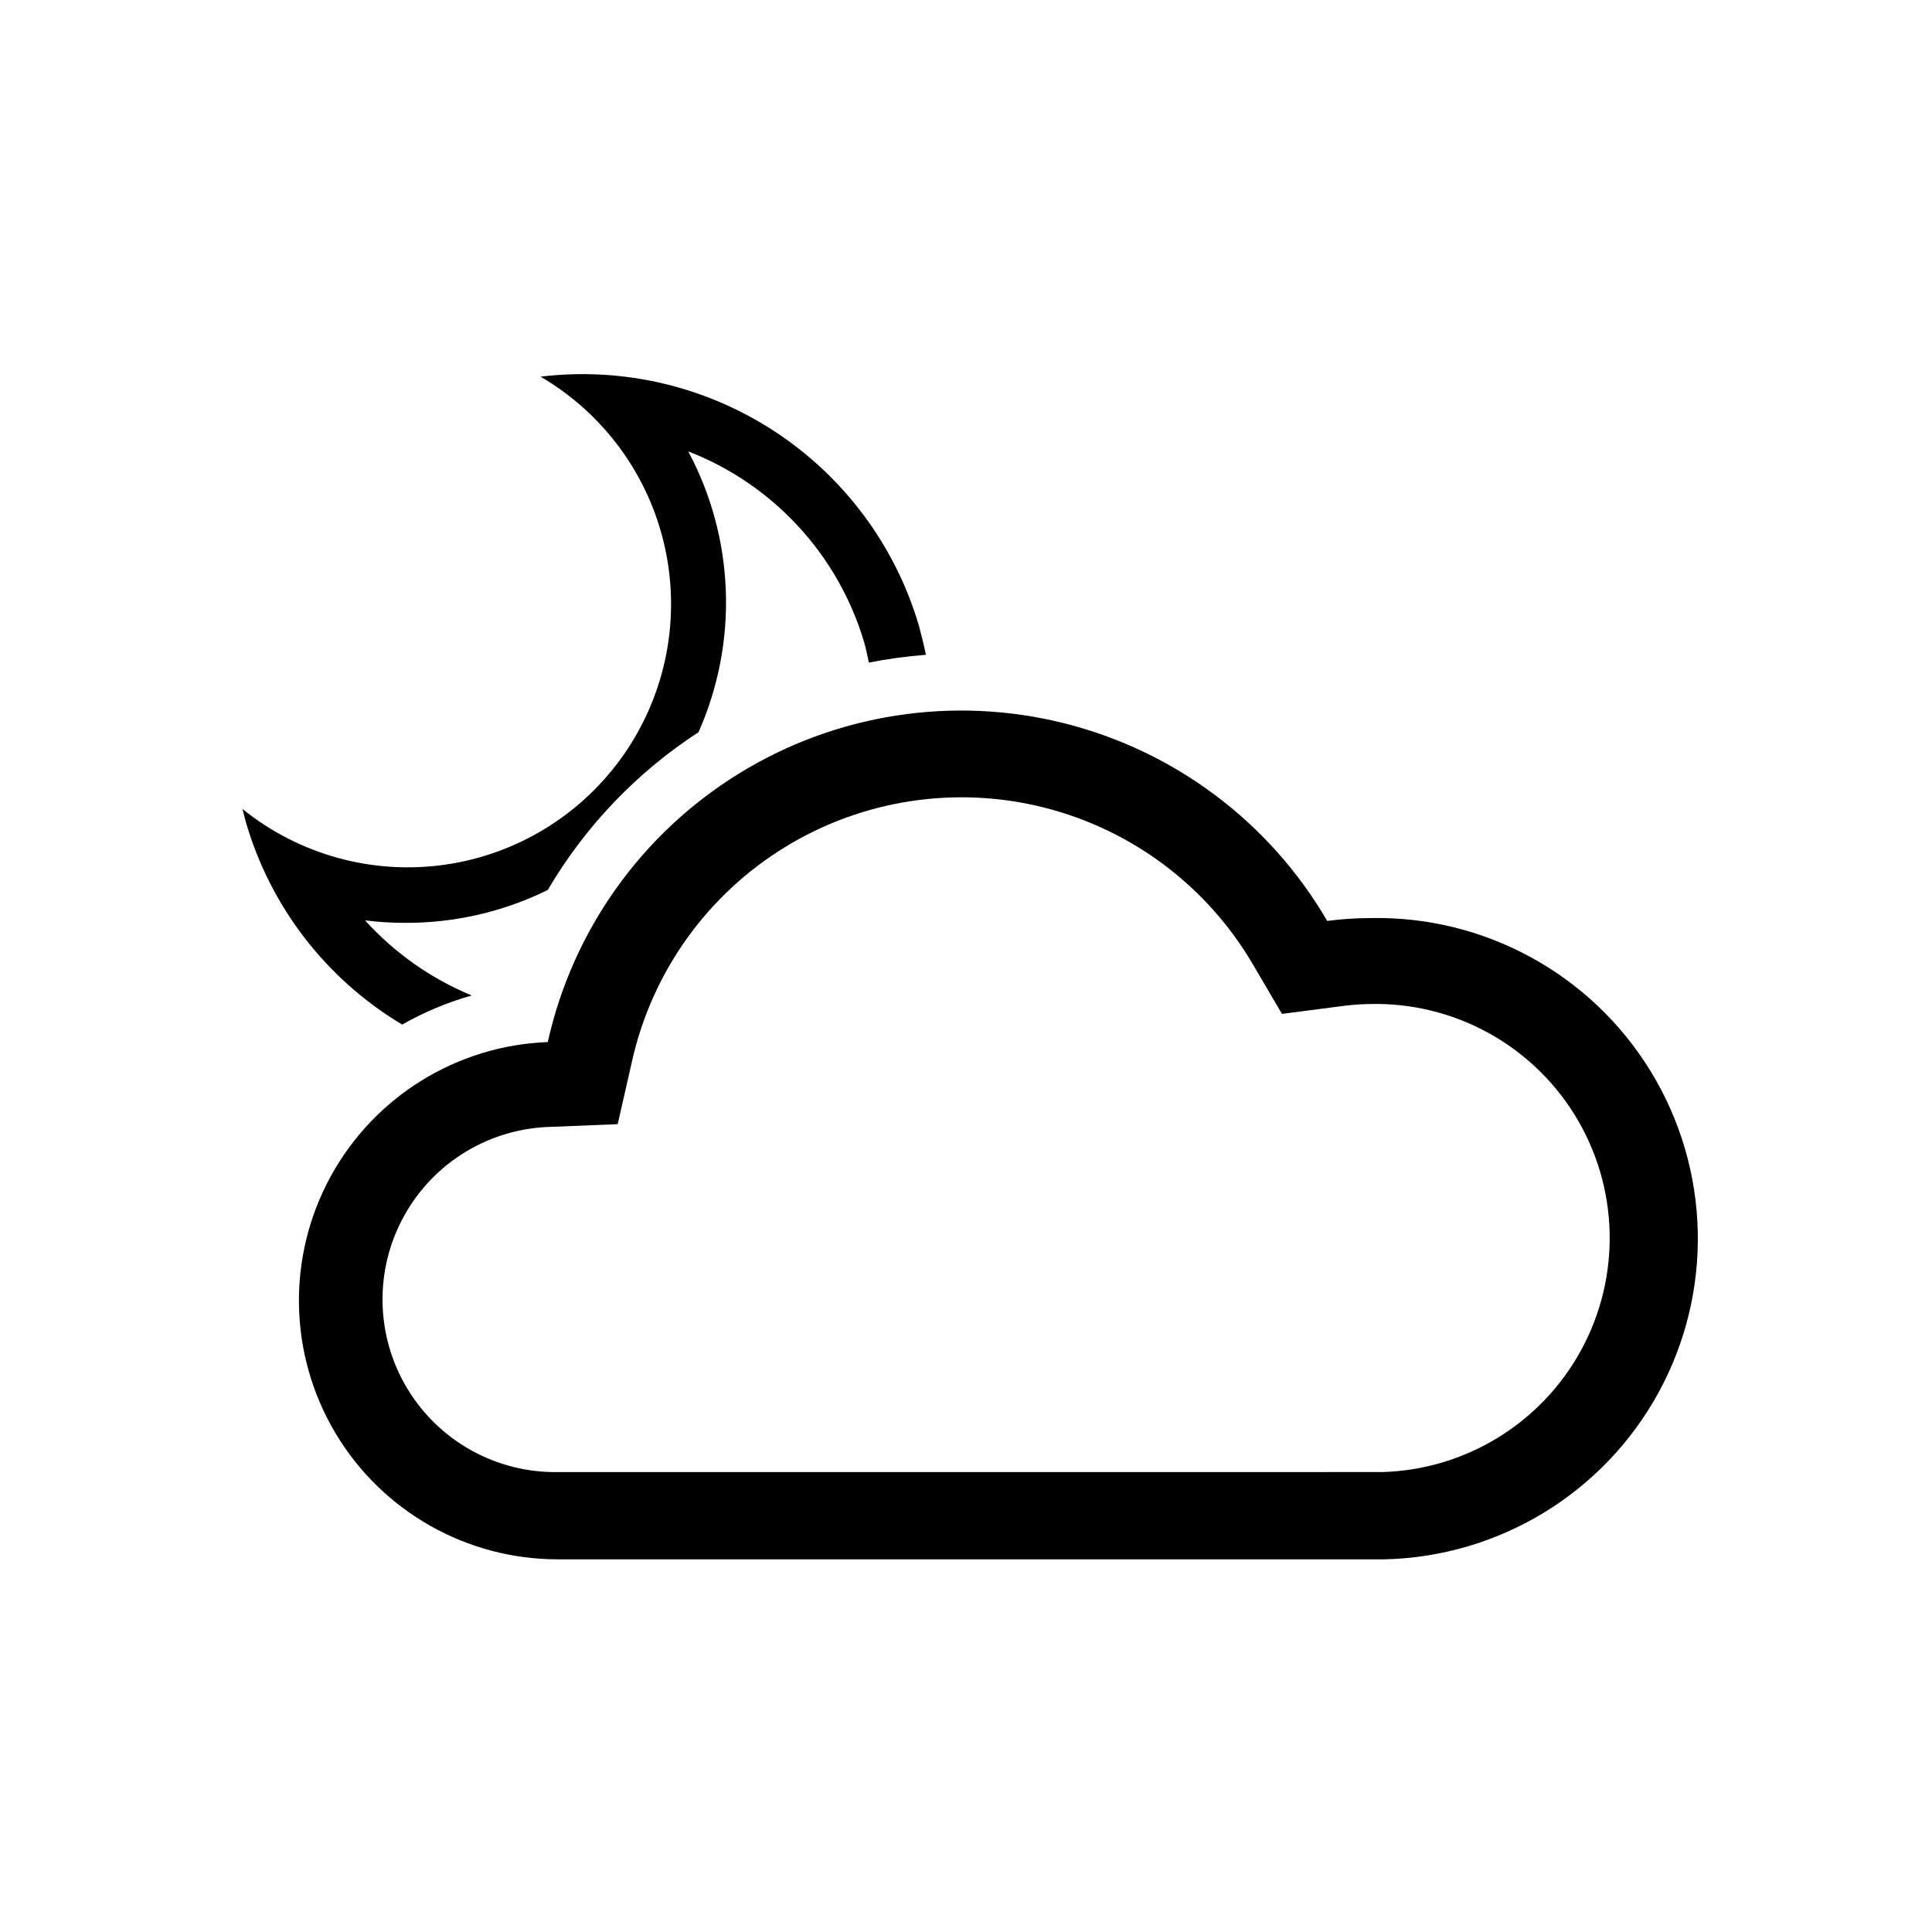 <?xml version="1.0" encoding="UTF-8"?>
<!-- The Best Svg Icon site in the world: iconSvg.co, Visit us! https://iconsvg.co -->
<svg fill="#000000" width="800px" height="800px" version="1.1" viewBox="144 144 512 512" xmlns="http://www.w3.org/2000/svg">
 <g>
  <path d="m240.75 387.91c3.523 0.445 7.074 0.664 10.629 0.656 13.098 0.051 26.031-2.93 37.785-8.715 9.895-16.852 23.57-31.168 39.953-41.816 10.598-23.902 9.598-51.352-2.723-74.414 22.457 8.715 39.637 27.305 46.555 50.383 0.555 1.863 0.906 3.727 1.309 5.594v-0.004c4.992-0.984 10.039-1.676 15.113-2.066-0.504-2.57-1.16-5.039-1.863-7.758-6.215-21.07-19.699-39.258-38.051-51.332-18.355-12.074-40.395-17.254-62.207-14.617 16.766 9.793 28.695 26.125 32.918 45.078 4.223 18.949 0.359 38.805-10.66 54.789-11.023 15.984-28.207 26.652-47.422 29.441-19.215 2.793-38.723-2.551-53.832-14.742 0.301 1.16 0.605 2.316 0.906 3.477 6.523 22.48 21.32 41.652 41.414 53.656 5.812-3.301 12.004-5.891 18.438-7.707-10.781-4.457-20.434-11.254-28.262-19.902z"/>
  <path d="m506.91 387.3c-3.738 0.012-7.477 0.266-11.184 0.758-15.238-26.16-40.395-45.059-69.766-52.402-29.371-7.348-60.461-2.516-86.219 13.395-25.758 15.91-43.996 41.551-50.578 71.102-24.18 0.926-46.078 14.527-57.625 35.789-11.551 21.262-11.039 47.035 1.344 67.82 12.383 20.789 34.805 33.508 59.004 33.477h219.11c30.355-0.73 58.016-17.598 72.562-44.25 14.547-26.656 13.77-59.043-2.039-84.969-15.809-25.926-44.25-41.445-74.605-40.719zm3.273 146.81-218.15 0.004c-16.344 0.324-31.617-8.098-40.07-22.09-8.453-13.992-8.797-31.43-0.906-45.746 7.891-14.312 22.82-23.332 39.164-23.656l17.48-0.707 3.879-17.078c5.363-23.457 19.945-43.77 40.461-56.348 20.512-12.578 45.23-16.363 68.566-10.5 23.34 5.863 43.332 20.879 55.469 41.656l7.656 13.047 15.113-1.965 0.004 0.004c2.668-0.391 5.359-0.609 8.059-0.656 22.156-0.586 42.945 10.695 54.531 29.594 11.582 18.895 12.207 42.535 1.637 62.016-10.574 19.484-30.734 31.844-52.891 32.43z"/>
 </g>
</svg>